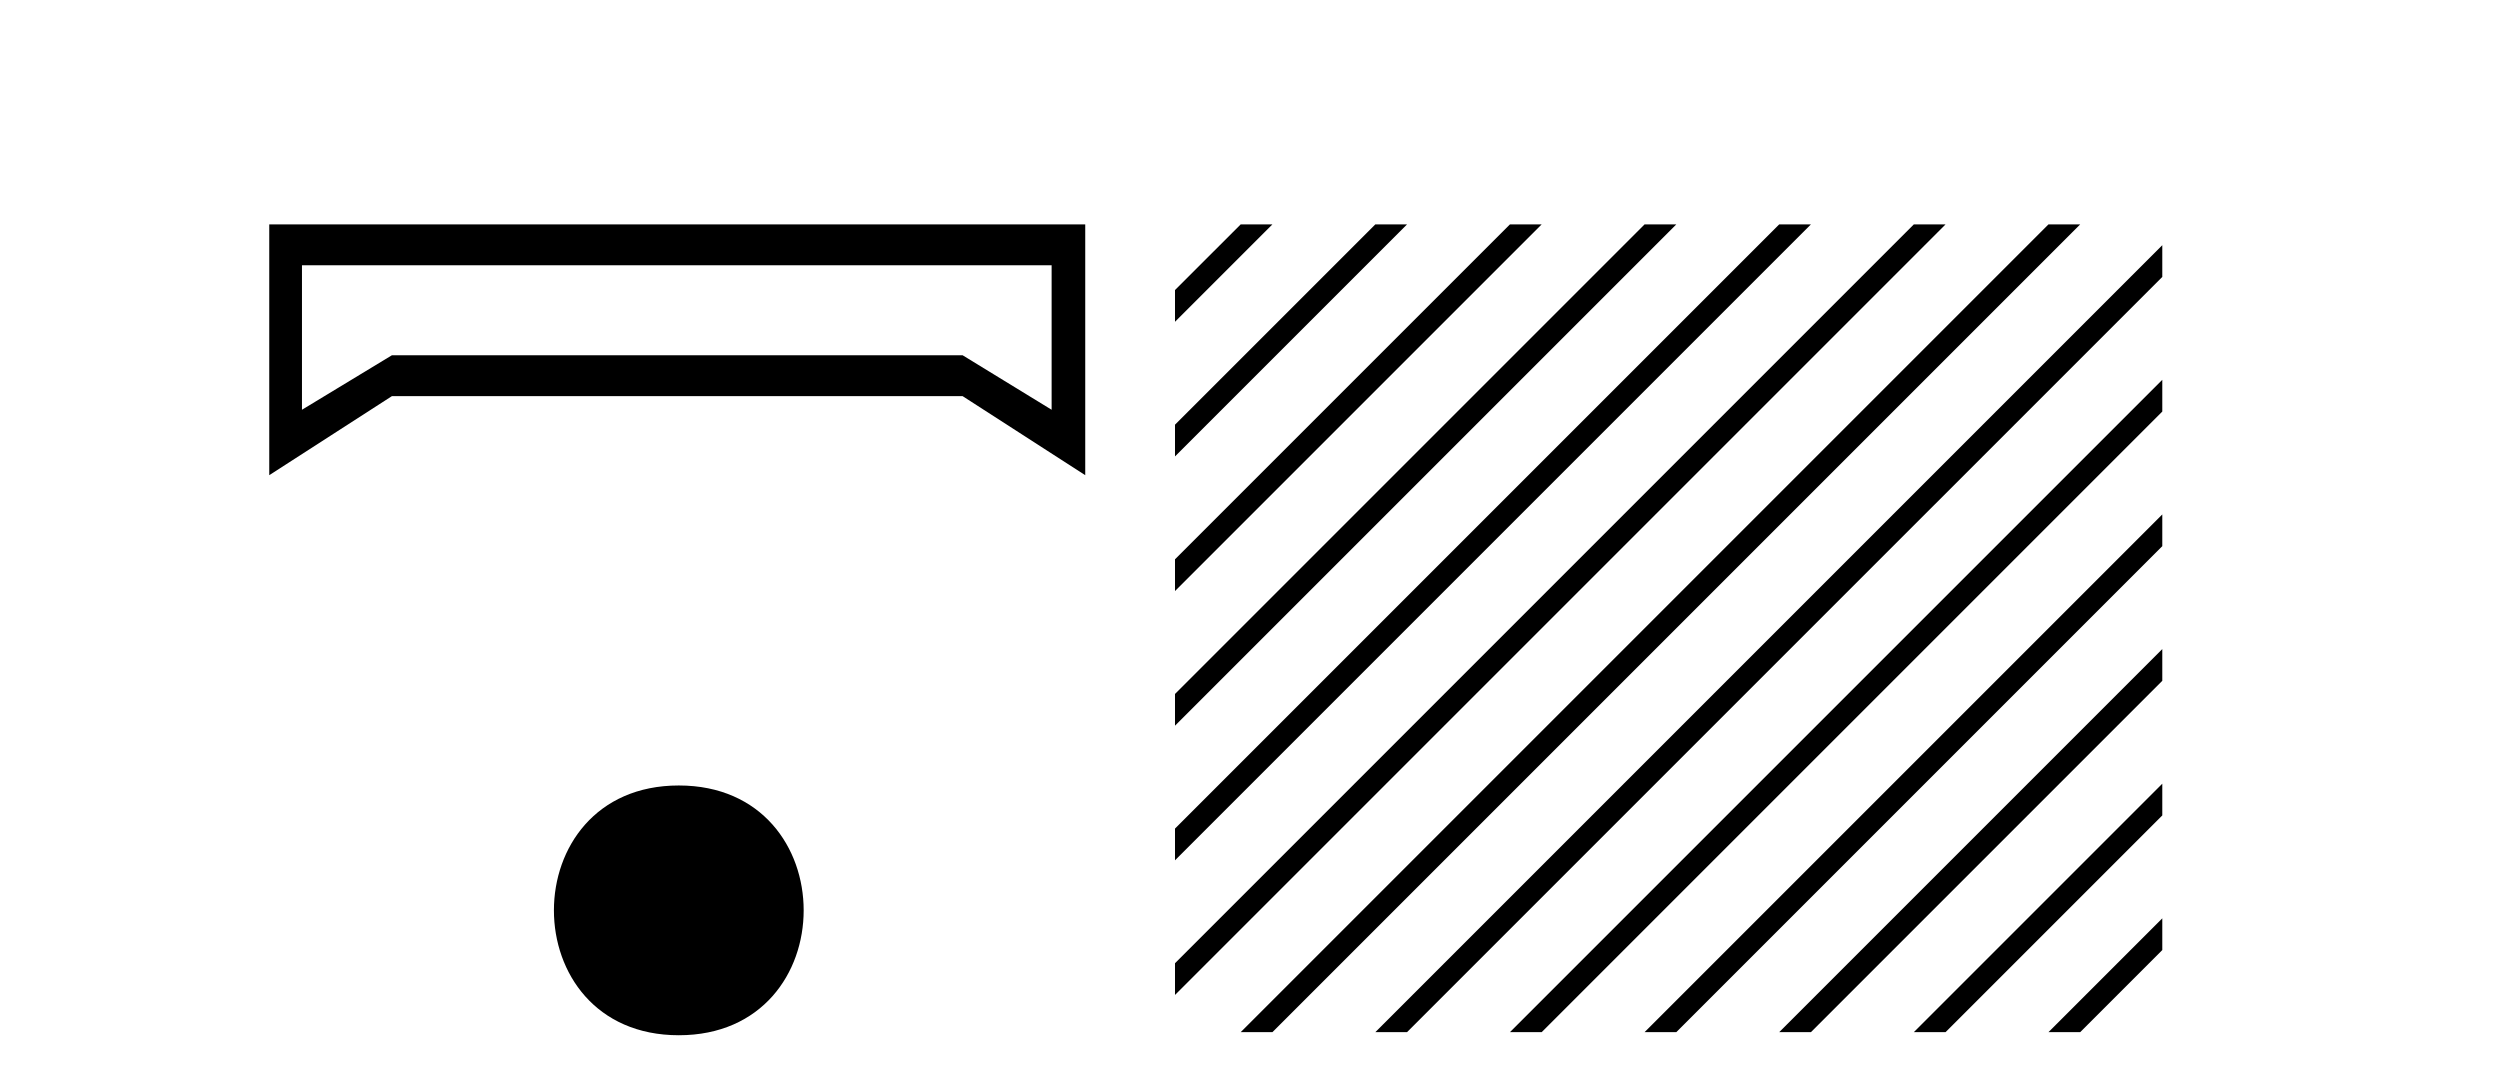 <?xml version='1.0' encoding='UTF-8' standalone='yes'?><svg xmlns='http://www.w3.org/2000/svg' xmlns:xlink='http://www.w3.org/1999/xlink' width='94.0' height='41.0' ><path d='M 39.541 9.974 L 39.541 15.407 L 36.193 13.357 L 14.737 13.357 L 11.354 15.407 L 11.354 9.974 ZM 10.124 8.437 L 10.124 17.867 L 14.737 14.894 L 36.193 14.894 L 40.805 17.867 L 40.805 8.437 Z' style='fill:#000000;stroke:none' /><path d='M 25.523 38.925 C 31.783 38.925 31.783 29.534 25.523 29.534 C 19.262 29.534 19.262 38.925 25.523 38.925 Z' style='fill:#000000;stroke:none' /><path d='M 46.65 8.437 L 44.18 10.906 L 44.18 12.099 L 47.544 8.735 L 47.843 8.437 ZM 51.712 8.437 L 44.18 15.968 L 44.18 15.968 L 44.18 17.161 L 52.607 8.735 L 52.905 8.437 ZM 56.774 8.437 L 44.18 21.03 L 44.18 21.03 L 44.18 22.224 L 44.18 22.224 L 57.669 8.735 L 57.967 8.437 ZM 61.836 8.437 L 44.18 26.093 L 44.18 26.093 L 44.18 27.286 L 44.18 27.286 L 62.731 8.735 L 63.029 8.437 ZM 66.898 8.437 L 44.18 31.155 L 44.18 32.348 L 67.793 8.735 L 68.091 8.437 ZM 71.96 8.437 L 44.18 36.217 L 44.18 37.41 L 72.855 8.735 L 73.153 8.437 ZM 77.022 8.437 L 46.948 38.511 L 46.65 38.809 L 47.843 38.809 L 77.917 8.735 L 78.215 8.437 ZM 81.302 9.219 L 52.01 38.511 L 51.712 38.809 L 52.905 38.809 L 81.302 10.412 L 81.302 9.219 ZM 81.302 14.281 L 57.072 38.511 L 56.774 38.809 L 57.967 38.809 L 81.302 15.474 L 81.302 14.281 ZM 81.302 19.343 L 62.134 38.511 L 61.836 38.809 L 63.029 38.809 L 81.302 20.536 L 81.302 19.343 ZM 81.302 24.405 L 67.196 38.511 L 66.898 38.809 L 68.091 38.809 L 81.302 25.598 L 81.302 24.405 ZM 81.302 29.467 L 72.258 38.511 L 71.96 38.809 L 73.153 38.809 L 81.302 30.66 L 81.302 29.467 ZM 81.302 34.529 L 77.32 38.511 L 77.022 38.809 L 78.215 38.809 L 81.302 35.722 L 81.302 34.529 Z' style='fill:#000000;stroke:none' /></svg>